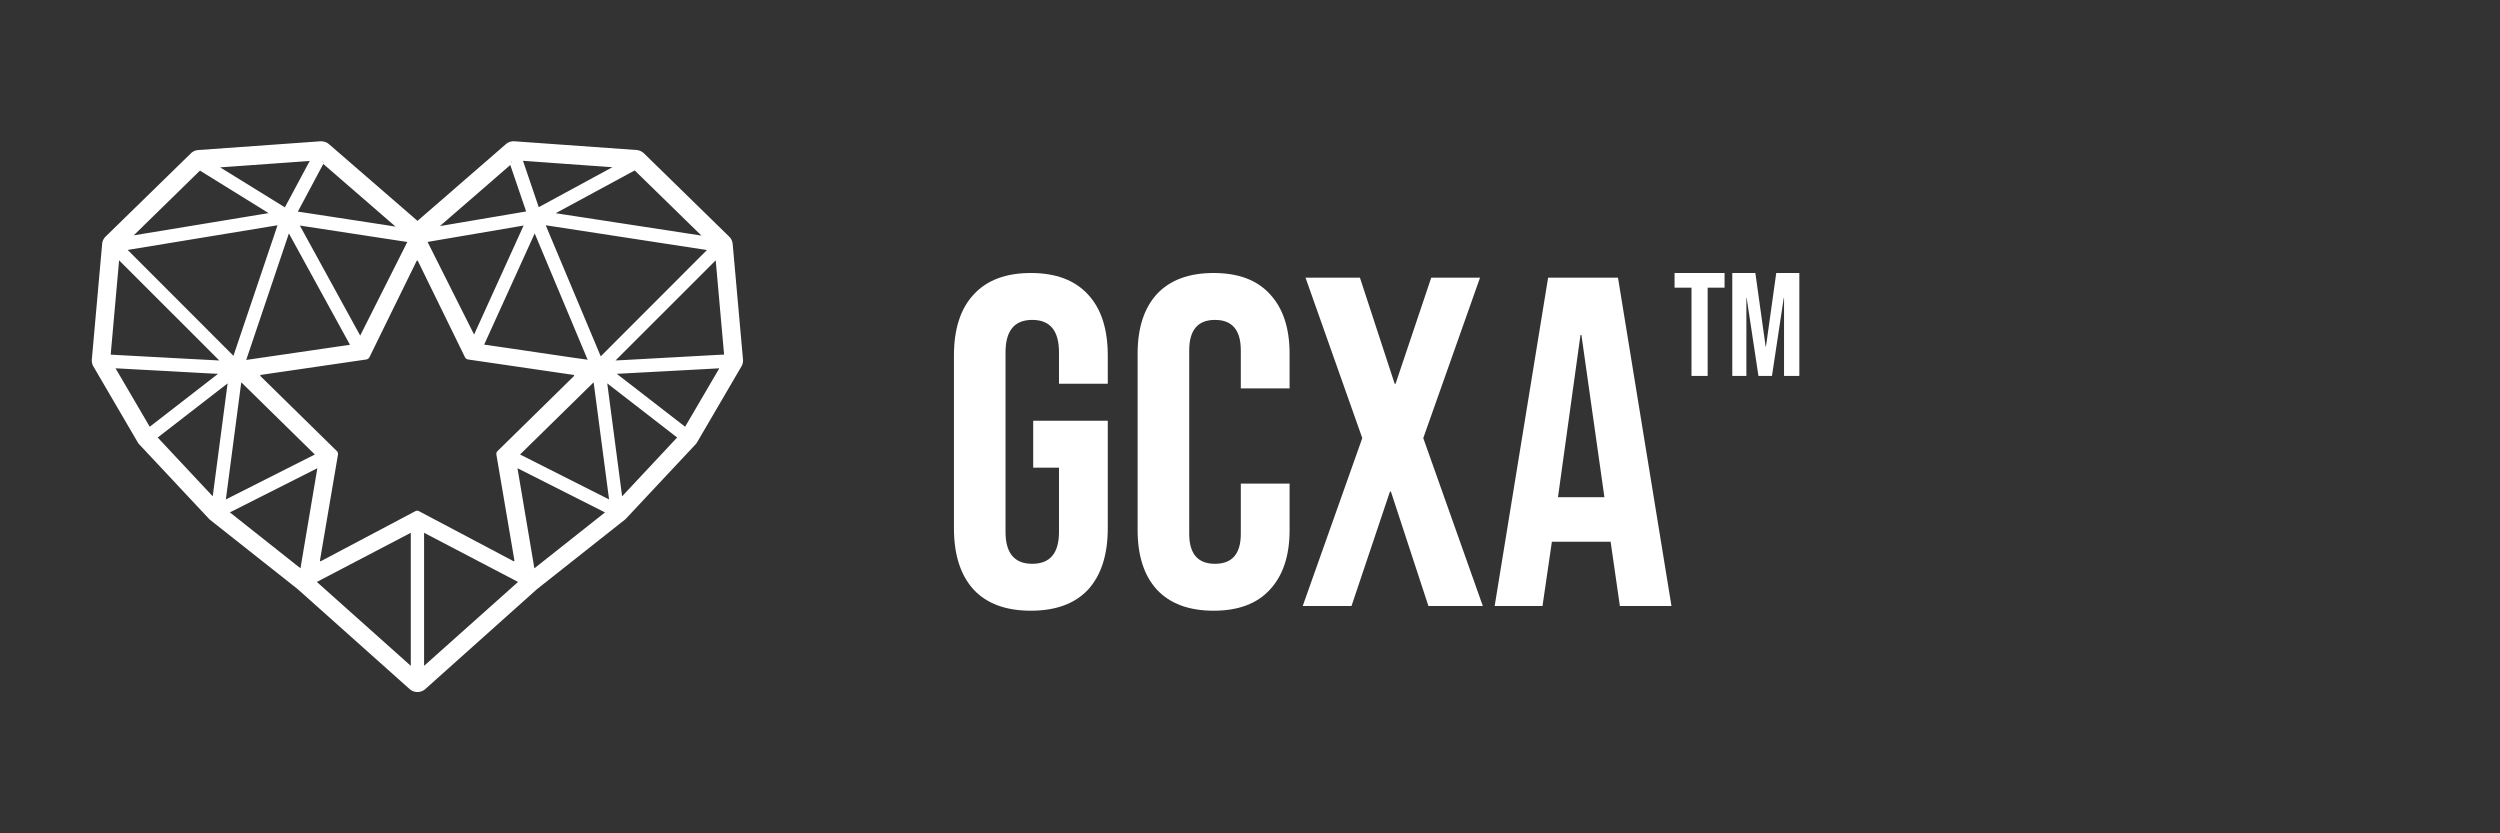 <svg width="480" height="160" viewBox="0 0 127 42.333" xmlns="http://www.w3.org/2000/svg"><rect x="0" y="0" width="127" height="42.333" fill="#333333" stroke="none"/><g fill="#fff"><path d="M16.325 7.177h-.04l-6.217.445a.595.595 0 00-.373.169l-4.329 4.226a.586.586 0 00-.177.373l-.524 5.871a.608.608 0 00.08.355l2.252 3.854c.022.04.049.07.08.107l3.538 3.777c.022.02.044.044.067.062l4.439 3.51 5.693 5.083a.603.603 0 00.786 0l5.683-5.084 4.445-3.514a.497.497 0 00.066-.058l3.538-3.777a.522.522 0 00.08-.107l2.252-3.853a.587.587 0 00.08-.355l-.524-5.867a.594.594 0 00-.177-.373l-4.329-4.23a.624.624 0 00-.368-.17l-6.218-.444h-.044a.592.592 0 00-.386.147L21.21 11.22l-4.498-3.897a.582.582 0 00-.386-.142zm.062.96l.044.126c-.004 0-.006.009-.016.012zm10.181.031c.355.028 4.013.29 4.542.326l-3.742 2.03zm-.605.01h.01l-.01.137v-.142zm-10.23 0l-1.261 2.355-3.289-2.031 4.55-.325zm.69.15l3.67 3.183c-.147-.023-.32-.049-.541-.085-.508-.076-1.179-.182-1.854-.284-1.284-.196-2.457-.378-2.568-.391zm9.5.054l.805 2.36-4.381.743zm-15.02.01l.01.11zm21.34.266l3.39 3.31-7.404-1.137zm-22.086.009l3.488 2.159-6.852 1.13zm3.942 2.777l-2.24 6.631-5.373-5.378zm13.624 0l8.19 1.258-5.395 5.4zm-12.491.014l5.46.835-2.394 4.756zm11.367 0l-2.515 5.537-2.364-4.705zm-11.923.4l3.102 5.657-5.27.77zm12.487 0l2.689 6.417c-.026 0-.045-.009-.08-.013a394.25 394.25 0 01-.627-.088l-1.902-.28a495.615 495.615 0 00-2.648-.387zM6.05 13.224l5.089 5.087h-.026a104.5 104.5 0 00-.66-.035c-.545-.03-1.27-.065-1.993-.107-1.4-.075-2.73-.145-2.837-.154zm30.308 0l.426 4.79c-.111 0-1.435.076-2.84.152l-1.99.11c-.405.023-.55.027-.685.035zm-15.163.013c.015 0 .022 0 .031.016l2.392 4.888c.03.063.093.107.159.12l5.355.783h.004c.009.009.022.012.027.023.004.012 0 .03-.009.04l-3.875 3.803a.208.208 0 00-.062.186l.915 5.373c0 .013-.004.028-.014.035-.01.01-.015.01-.023.01-.004 0-.006 0-.016-.01l-4.786-2.532a.203.203 0 00-.098-.027.203.203 0 00-.103.027l-4.786 2.532c-.004.01-.012.01-.018.01-.004 0-.013 0-.016-.01-.015-.009-.018-.021-.018-.035l.915-5.373a.228.228 0 00-.058-.186h-.004l-3.875-3.803c-.009-.01-.009-.028-.009-.04.01-.013.015-.023.028-.023h.004l5.355-.783a.22.22 0 00.16-.12l2.396-4.888c.004-.01.016-.016.03-.016zM5.71 18.559v.009zm.159.15c.196.01 1.364.076 2.662.143 1.262.072 2.31.129 2.546.138l-3.47 2.688zm30.672 0l-1.737 2.969-3.471-2.688c.408-.022 4.816-.257 5.208-.28zm-5.448.152l.004.124zm-18.9.32v.142zm18.54.04v.142zm-18.477.2l3.737 3.667-4.52 2.283zm17.9 0l.785 5.95-4.523-2.283zm-18.594.054l-.756 5.737-2.795-2.986zm19.286 0l3.55 2.75-2.795 2.987zm-14.727 4.31l-.857 5.084-3.586-2.84zm10.167 0l4.445 2.245-3.587 2.84zm-5.42 3.28v6.759l-4.773-4.262zm.675 0l4.773 2.497-4.773 4.262z"/><g font-weight="700" font-family="Bebas Neue" letter-spacing="0" word-spacing="0" text-anchor="middle"><path d="M52.367 31.024q-1.906 0-2.906-1.072-1.001-1.096-1.001-3.122v-8.768q0-2.025 1-3.098 1.001-1.096 2.907-1.096 1.907 0 2.907 1.096 1.001 1.073 1.001 3.098v1.43h-2.478v-1.597q0-1.644-1.358-1.644t-1.358 1.644v9.126q0 1.62 1.358 1.62t1.358-1.62v-3.264h-1.31v-2.383h3.788v5.456q0 2.026-1 3.122-1.001 1.072-2.908 1.072zM61.651 31.024q-1.882 0-2.883-1.072-.977-1.073-.977-3.026v-8.96q0-1.953.977-3.025 1-1.073 2.883-1.073 1.882 0 2.86 1.073 1 1.072 1 3.026v1.763h-2.478V17.8q0-1.549-1.31-1.549-1.311 0-1.311 1.549v9.316q0 1.525 1.31 1.525 1.311 0 1.311-1.525v-2.55h2.478v2.36q0 1.953-1 3.026-.978 1.072-2.86 1.072zM69.204 22.255l-2.883-8.148h2.764l1.763 5.385h.048l1.81-5.385h2.479l-2.883 8.148 3.026 8.53h-2.764l-1.906-5.813h-.048l-1.954 5.814h-2.478zM78.644 14.107h3.55l2.717 16.679H82.29l-.477-3.312v.047h-2.978l-.476 3.264h-2.43zm2.86 11.15l-1.168-8.243h-.047l-1.144 8.244z" style="line-height:1.5;-inkscape-font-specification:'Bebas Neue Bold';text-align:center" font-size="23.819"/><path d="M85.928 14.615h-.86v-.747h2.54v.747h-.859v4.483h-.821zM88 13.868h1.172l.523 3.743h.015l.523-3.743h1.173v5.23h-.777v-3.96h-.015l-.598 3.96h-.687l-.598-3.96h-.015v3.96H88z" style="line-height:1.5;-inkscape-font-specification:'Bebas Neue Bold';text-align:center" font-size="7.468"/></g></g></svg>